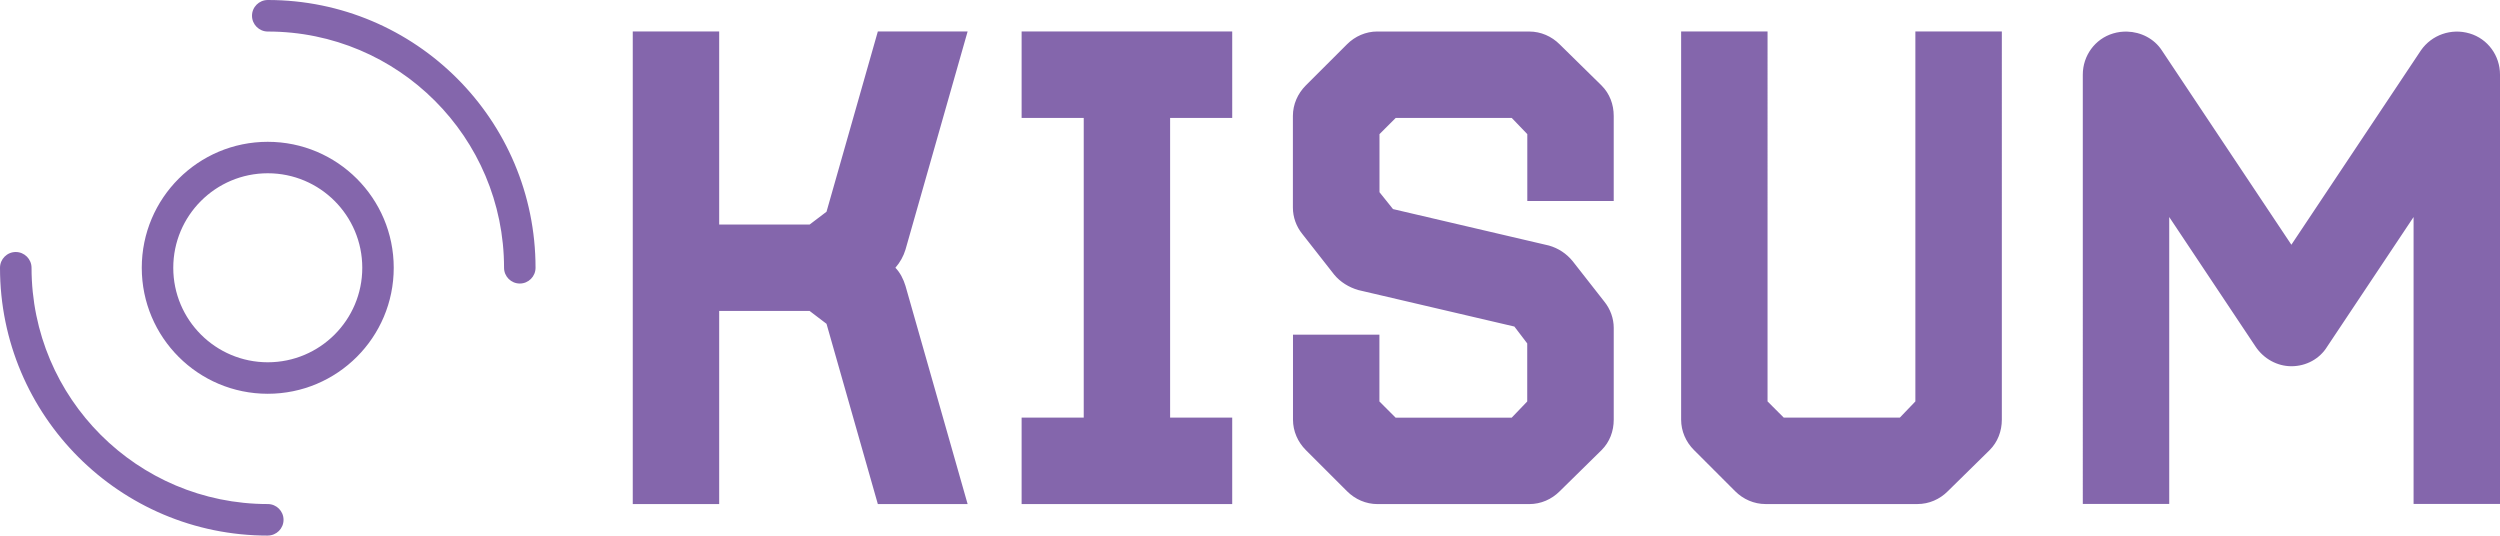 <?xml version="1.0" encoding="UTF-8" standalone="no"?>
<svg
   id="Layer_1"
   viewBox="0 0 595.33 127.539"
   version="1.1"
   width="595.33"
   height="127.539"
   xmlns="http://www.w3.org/2000/svg"
   xmlns:svg="http://www.w3.org/2000/svg">
  <defs
     id="defs152" />
  <path
     id="path147"
     style="fill:#8466ac;fill-rule:evenodd"
     d="m 63.77,0 c -2.07,0 -3.76,1.68 -3.76,3.75 0,2.07 1.69,3.76 3.76,3.76 31.07,0 56.26,25.19 56.26,56.26 0,2.07 1.68,3.75 3.75,3.75 2.07,0 3.75,-1.68 3.75,-3.75 C 127.529,28.55 98.979,0 63.77,0 Z m 86.91,7.5 v 112.529 h 20.58 V 74.051 h 21.541 l 4.02,3.059 12.219,42.92 h 21.381 L 215.631,68.1 c -0.48,-1.6 -1.29,-3.21 -2.41,-4.34 1.12,-1.29 1.93,-2.74 2.41,-4.34 L 230.42,7.5 h -21.381 l -12.219,42.92 -4.02,3.051 H 171.26 V 7.5 Z m 92.6,0 v 20.58 h 14.791 V 99.449 H 243.279 V 120.029 h 50.15 V 99.449 H 278.641 V 28.08 h 14.789 V 7.5 Z m 84.711,0 c -2.73,0 -5.31,1.121 -7.24,3.061 l -9.811,9.799 c -1.92,1.93 -3.059,4.5 -3.059,7.24 v 21.861 c 0,2.25 0.81,4.509 2.26,6.279 l 7.559,9.641 c 1.44,1.77 3.541,3.059 5.791,3.699 l 37.129,8.68 3.061,4.02 v 13.82 l -3.699,3.861 h -27.641 l -3.859,-3.861 V 79.689 h -20.58 v 20.25 c 0,2.73 1.131,5.31 3.061,7.24 l 9.809,9.801 c 1.93,1.93 4.51,3.059 7.24,3.059 h 36.17 c 2.74,0 5.31,-1.119 7.24,-3.059 l 9.971,-9.801 c 1.93,-1.93 2.889,-4.51 2.889,-7.24 V 78.08 c 0,-2.25 -0.81,-4.5 -2.25,-6.27 l -7.549,-9.641 c -1.45,-1.77 -3.381,-3.059 -5.631,-3.699 L 331.721,49.789 328.5,45.77 V 31.939 l 3.859,-3.85 H 360 l 3.699,3.85 v 15.92 h 20.58 v -20.25 c 0,-2.74 -0.959,-5.31 -2.889,-7.24 l -9.971,-9.799 c -1.93,-1.93 -4.5,-3.061 -7.24,-3.061 h -36.17 z m 72.34,0 v 92.43 c 0,2.73 1.121,5.31 3.061,7.24 l 9.799,9.801 c 1.93,1.93 4.51,3.059 7.24,3.059 h 36.17 c 2.74,0 5.31,-1.119 7.24,-3.059 l 9.971,-9.801 c 1.92,-1.93 2.889,-4.51 2.889,-7.24 V 7.5 h -0.01 -20.58 v 88.09 l -3.699,3.859 H 424.769 l -3.859,-3.859 V 7.5 Z m 106.182,0.025 c -1.101,-0.028 -2.216,0.113 -3.301,0.436 -4.34,1.29 -7.23,5.309 -7.23,9.799 V 120 h 20.58 V 51.68 l 20.57,30.871 c 1.93,2.89 5.15,4.66 8.52,4.66 3.54,0 6.75,-1.77 8.52,-4.66 L 574.75,51.68 V 120 h 20.58 V 17.76 c 0,-4.5 -2.89,-8.519 -7.24,-9.799 h -0.01 c -4.34,-1.29 -9,0.33 -11.57,4.02 L 545.65,58.279 514.789,11.98 c -1.808,-2.767 -4.975,-4.371 -8.277,-4.455 z M 63.76,33.77 c -16.57,0 -30,13.43 -30,30 0,16.57 13.43,30 30,30 16.57,0 30,-13.43 30,-30 0,-16.57 -13.43,-30 -30,-30 z m 0.01,7.49 c 12.43,0 22.5,10.08 22.5,22.51 0,12.42 -10.08,22.5 -22.5,22.5 -12.42,0 -22.51,-10.08 -22.51,-22.5 0,-12.42 10.08,-22.51 22.51,-22.51 z M 3.75,60.01 c -2.07,0 -3.75,1.69 -3.75,3.76 0,35.21 28.55,63.77 63.77,63.77 v -0.01 c 2.07,0 3.75,-1.68 3.75,-3.75 0,-2.07 -1.68,-3.75 -3.75,-3.75 -31.08,0 -56.26,-25.19 -56.26,-56.26 0,-2.07 -1.69,-3.76 -3.76,-3.76 z" />
</svg>
